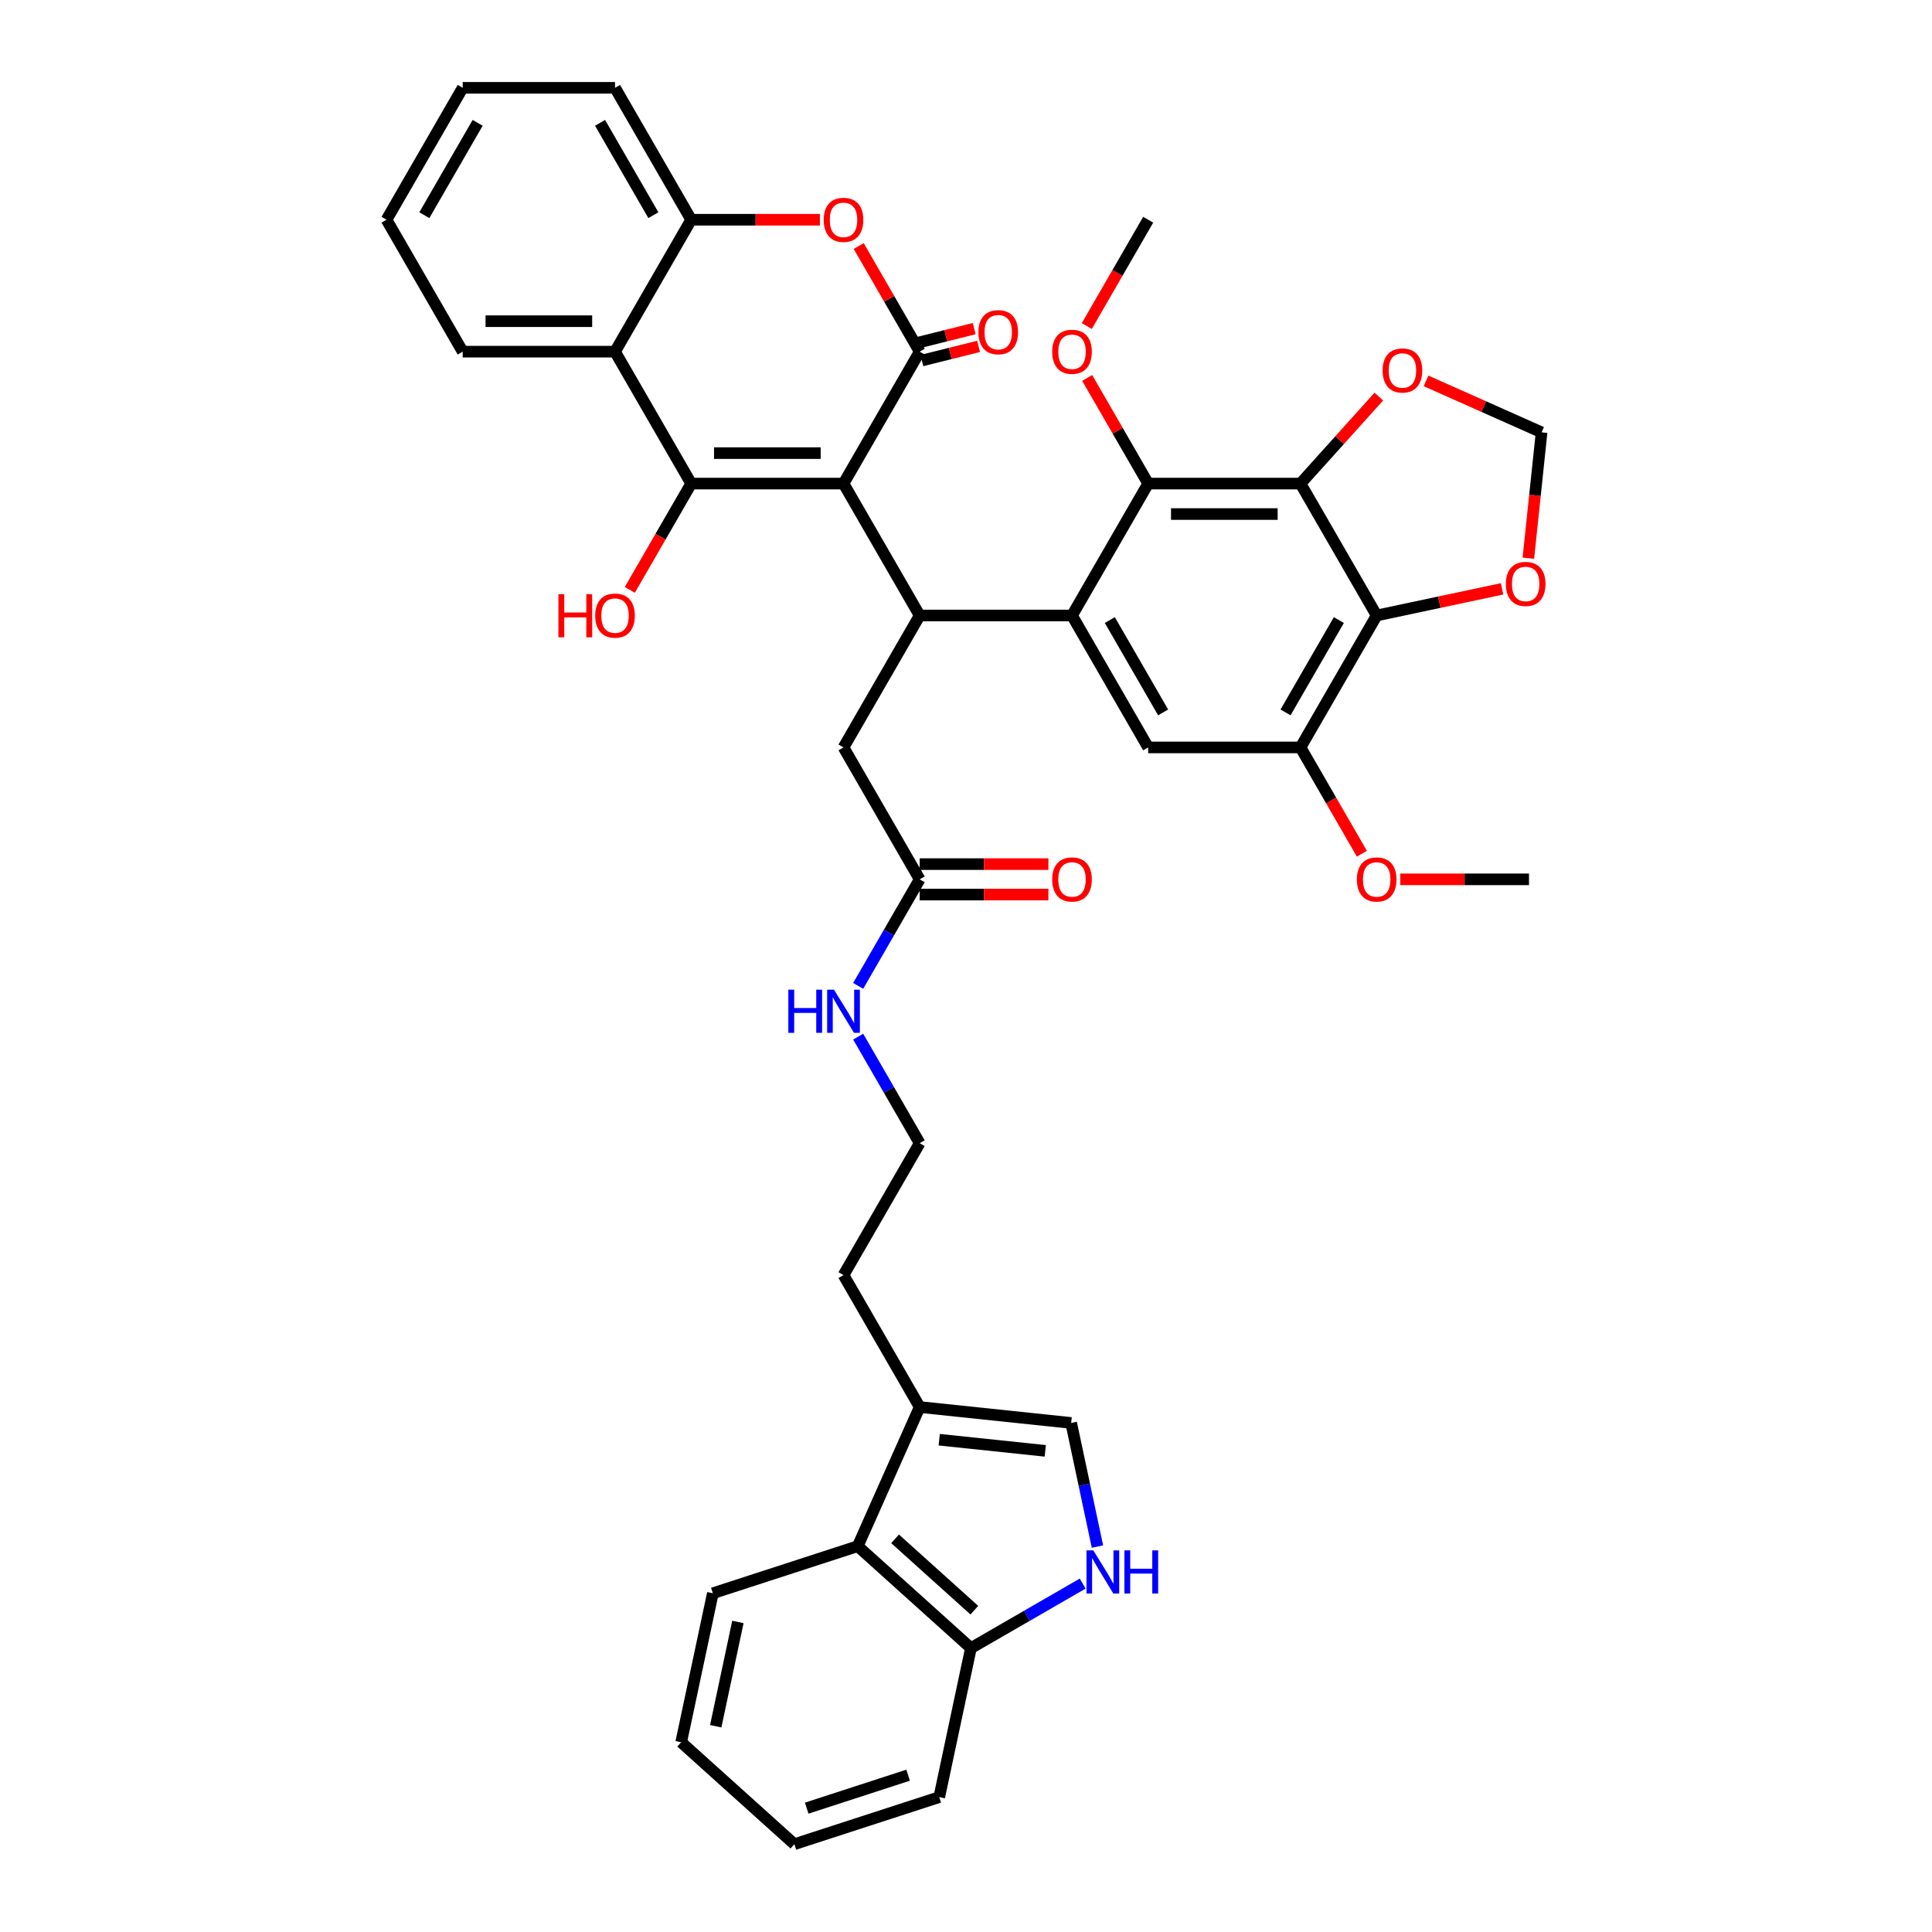 <?xml version='1.0' encoding='iso-8859-1'?>
<svg version='1.1' baseProfile='full'
              xmlns='http://www.w3.org/2000/svg'
                      xmlns:rdkit='http://www.rdkit.org/xml'
                      xmlns:xlink='http://www.w3.org/1999/xlink'
                  xml:space='preserve'
width='1000px' height='1000px' viewBox='0 0 1000 1000'>
<!-- END OF HEADER -->
<rect style='opacity:1.0;fill:#FFFFFF;stroke:none' width='1000' height='1000' x='0' y='0'> </rect>
<path class='bond-0' d='M 436.603,250.3 L 357.758,250.3' style='fill:none;fill-rule:evenodd;stroke:#000000;stroke-width:6px;stroke-linecap:butt;stroke-linejoin:miter;stroke-opacity:1' />
<path class='bond-0' d='M 424.776,234.531 L 369.584,234.531' style='fill:none;fill-rule:evenodd;stroke:#000000;stroke-width:6px;stroke-linecap:butt;stroke-linejoin:miter;stroke-opacity:1' />
<path class='bond-1' d='M 436.603,250.3 L 476.025,182.018' style='fill:none;fill-rule:evenodd;stroke:#000000;stroke-width:6px;stroke-linecap:butt;stroke-linejoin:miter;stroke-opacity:1' />
<path class='bond-3' d='M 436.603,250.3 L 476.025,318.582' style='fill:none;fill-rule:evenodd;stroke:#000000;stroke-width:6px;stroke-linecap:butt;stroke-linejoin:miter;stroke-opacity:1' />
<path class='bond-8' d='M 357.758,250.3 L 318.335,182.018' style='fill:none;fill-rule:evenodd;stroke:#000000;stroke-width:6px;stroke-linecap:butt;stroke-linejoin:miter;stroke-opacity:1' />
<path class='bond-23' d='M 357.758,250.3 L 341.875,277.81' style='fill:none;fill-rule:evenodd;stroke:#000000;stroke-width:6px;stroke-linecap:butt;stroke-linejoin:miter;stroke-opacity:1' />
<path class='bond-23' d='M 341.875,277.81 L 325.992,305.32' style='fill:none;fill-rule:evenodd;stroke:#FF0000;stroke-width:6px;stroke-linecap:butt;stroke-linejoin:miter;stroke-opacity:1' />
<path class='bond-6' d='M 476.025,182.018 L 460.243,154.682' style='fill:none;fill-rule:evenodd;stroke:#000000;stroke-width:6px;stroke-linecap:butt;stroke-linejoin:miter;stroke-opacity:1' />
<path class='bond-6' d='M 460.243,154.682 L 444.46,127.345' style='fill:none;fill-rule:evenodd;stroke:#FF0000;stroke-width:6px;stroke-linecap:butt;stroke-linejoin:miter;stroke-opacity:1' />
<path class='bond-21' d='M 477.17,186.608 L 491.849,182.947' style='fill:none;fill-rule:evenodd;stroke:#000000;stroke-width:6px;stroke-linecap:butt;stroke-linejoin:miter;stroke-opacity:1' />
<path class='bond-21' d='M 491.849,182.947 L 506.529,179.287' style='fill:none;fill-rule:evenodd;stroke:#FF0000;stroke-width:6px;stroke-linecap:butt;stroke-linejoin:miter;stroke-opacity:1' />
<path class='bond-21' d='M 474.881,177.428 L 489.56,173.767' style='fill:none;fill-rule:evenodd;stroke:#000000;stroke-width:6px;stroke-linecap:butt;stroke-linejoin:miter;stroke-opacity:1' />
<path class='bond-21' d='M 489.56,173.767 L 504.239,170.106' style='fill:none;fill-rule:evenodd;stroke:#FF0000;stroke-width:6px;stroke-linecap:butt;stroke-linejoin:miter;stroke-opacity:1' />
<path class='bond-2' d='M 554.87,318.582 L 476.025,318.582' style='fill:none;fill-rule:evenodd;stroke:#000000;stroke-width:6px;stroke-linecap:butt;stroke-linejoin:miter;stroke-opacity:1' />
<path class='bond-7' d='M 554.87,318.582 L 594.293,250.3' style='fill:none;fill-rule:evenodd;stroke:#000000;stroke-width:6px;stroke-linecap:butt;stroke-linejoin:miter;stroke-opacity:1' />
<path class='bond-9' d='M 554.87,318.582 L 594.293,386.864' style='fill:none;fill-rule:evenodd;stroke:#000000;stroke-width:6px;stroke-linecap:butt;stroke-linejoin:miter;stroke-opacity:1' />
<path class='bond-9' d='M 574.44,320.94 L 602.036,368.737' style='fill:none;fill-rule:evenodd;stroke:#000000;stroke-width:6px;stroke-linecap:butt;stroke-linejoin:miter;stroke-opacity:1' />
<path class='bond-18' d='M 476.025,318.582 L 436.603,386.864' style='fill:none;fill-rule:evenodd;stroke:#000000;stroke-width:6px;stroke-linecap:butt;stroke-linejoin:miter;stroke-opacity:1' />
<path class='bond-4' d='M 673.138,250.3 L 594.293,250.3' style='fill:none;fill-rule:evenodd;stroke:#000000;stroke-width:6px;stroke-linecap:butt;stroke-linejoin:miter;stroke-opacity:1' />
<path class='bond-4' d='M 661.311,266.069 L 606.12,266.069' style='fill:none;fill-rule:evenodd;stroke:#000000;stroke-width:6px;stroke-linecap:butt;stroke-linejoin:miter;stroke-opacity:1' />
<path class='bond-5' d='M 673.138,250.3 L 712.56,318.582' style='fill:none;fill-rule:evenodd;stroke:#000000;stroke-width:6px;stroke-linecap:butt;stroke-linejoin:miter;stroke-opacity:1' />
<path class='bond-16' d='M 673.138,250.3 L 693.406,227.79' style='fill:none;fill-rule:evenodd;stroke:#000000;stroke-width:6px;stroke-linecap:butt;stroke-linejoin:miter;stroke-opacity:1' />
<path class='bond-16' d='M 693.406,227.79 L 713.675,205.279' style='fill:none;fill-rule:evenodd;stroke:#FF0000;stroke-width:6px;stroke-linecap:butt;stroke-linejoin:miter;stroke-opacity:1' />
<path class='bond-17' d='M 712.56,318.582 L 745.011,311.684' style='fill:none;fill-rule:evenodd;stroke:#000000;stroke-width:6px;stroke-linecap:butt;stroke-linejoin:miter;stroke-opacity:1' />
<path class='bond-17' d='M 745.011,311.684 L 777.462,304.787' style='fill:none;fill-rule:evenodd;stroke:#FF0000;stroke-width:6px;stroke-linecap:butt;stroke-linejoin:miter;stroke-opacity:1' />
<path class='bond-41' d='M 712.56,318.582 L 673.138,386.864' style='fill:none;fill-rule:evenodd;stroke:#000000;stroke-width:6px;stroke-linecap:butt;stroke-linejoin:miter;stroke-opacity:1' />
<path class='bond-41' d='M 692.991,320.94 L 665.395,368.737' style='fill:none;fill-rule:evenodd;stroke:#000000;stroke-width:6px;stroke-linecap:butt;stroke-linejoin:miter;stroke-opacity:1' />
<path class='bond-10' d='M 424.382,113.736 L 391.07,113.736' style='fill:none;fill-rule:evenodd;stroke:#FF0000;stroke-width:6px;stroke-linecap:butt;stroke-linejoin:miter;stroke-opacity:1' />
<path class='bond-10' d='M 391.07,113.736 L 357.758,113.736' style='fill:none;fill-rule:evenodd;stroke:#000000;stroke-width:6px;stroke-linecap:butt;stroke-linejoin:miter;stroke-opacity:1' />
<path class='bond-26' d='M 594.293,250.3 L 578.51,222.963' style='fill:none;fill-rule:evenodd;stroke:#000000;stroke-width:6px;stroke-linecap:butt;stroke-linejoin:miter;stroke-opacity:1' />
<path class='bond-26' d='M 578.51,222.963 L 562.727,195.627' style='fill:none;fill-rule:evenodd;stroke:#FF0000;stroke-width:6px;stroke-linecap:butt;stroke-linejoin:miter;stroke-opacity:1' />
<path class='bond-28' d='M 318.335,182.018 L 239.49,182.018' style='fill:none;fill-rule:evenodd;stroke:#000000;stroke-width:6px;stroke-linecap:butt;stroke-linejoin:miter;stroke-opacity:1' />
<path class='bond-28' d='M 306.508,166.249 L 251.317,166.249' style='fill:none;fill-rule:evenodd;stroke:#000000;stroke-width:6px;stroke-linecap:butt;stroke-linejoin:miter;stroke-opacity:1' />
<path class='bond-40' d='M 318.335,182.018 L 357.758,113.736' style='fill:none;fill-rule:evenodd;stroke:#000000;stroke-width:6px;stroke-linecap:butt;stroke-linejoin:miter;stroke-opacity:1' />
<path class='bond-12' d='M 594.293,386.864 L 673.138,386.864' style='fill:none;fill-rule:evenodd;stroke:#000000;stroke-width:6px;stroke-linecap:butt;stroke-linejoin:miter;stroke-opacity:1' />
<path class='bond-31' d='M 357.758,113.736 L 318.335,45.455' style='fill:none;fill-rule:evenodd;stroke:#000000;stroke-width:6px;stroke-linecap:butt;stroke-linejoin:miter;stroke-opacity:1' />
<path class='bond-31' d='M 338.188,111.379 L 310.592,63.581' style='fill:none;fill-rule:evenodd;stroke:#000000;stroke-width:6px;stroke-linecap:butt;stroke-linejoin:miter;stroke-opacity:1' />
<path class='bond-11' d='M 568.039,800.501 L 561.239,768.508' style='fill:none;fill-rule:evenodd;stroke:#0000FF;stroke-width:6px;stroke-linecap:butt;stroke-linejoin:miter;stroke-opacity:1' />
<path class='bond-11' d='M 561.239,768.508 L 554.438,736.514' style='fill:none;fill-rule:evenodd;stroke:#000000;stroke-width:6px;stroke-linecap:butt;stroke-linejoin:miter;stroke-opacity:1' />
<path class='bond-44' d='M 560.392,819.663 L 531.471,836.361' style='fill:none;fill-rule:evenodd;stroke:#0000FF;stroke-width:6px;stroke-linecap:butt;stroke-linejoin:miter;stroke-opacity:1' />
<path class='bond-44' d='M 531.471,836.361 L 502.549,853.059' style='fill:none;fill-rule:evenodd;stroke:#000000;stroke-width:6px;stroke-linecap:butt;stroke-linejoin:miter;stroke-opacity:1' />
<path class='bond-27' d='M 673.138,386.864 L 689.021,414.374' style='fill:none;fill-rule:evenodd;stroke:#000000;stroke-width:6px;stroke-linecap:butt;stroke-linejoin:miter;stroke-opacity:1' />
<path class='bond-27' d='M 689.021,414.374 L 704.904,441.884' style='fill:none;fill-rule:evenodd;stroke:#FF0000;stroke-width:6px;stroke-linecap:butt;stroke-linejoin:miter;stroke-opacity:1' />
<path class='bond-13' d='M 554.438,736.514 L 476.025,728.273' style='fill:none;fill-rule:evenodd;stroke:#000000;stroke-width:6px;stroke-linecap:butt;stroke-linejoin:miter;stroke-opacity:1' />
<path class='bond-13' d='M 541.028,750.961 L 486.139,745.192' style='fill:none;fill-rule:evenodd;stroke:#000000;stroke-width:6px;stroke-linecap:butt;stroke-linejoin:miter;stroke-opacity:1' />
<path class='bond-14' d='M 476.025,728.273 L 436.603,659.991' style='fill:none;fill-rule:evenodd;stroke:#000000;stroke-width:6px;stroke-linecap:butt;stroke-linejoin:miter;stroke-opacity:1' />
<path class='bond-15' d='M 476.025,728.273 L 443.956,800.301' style='fill:none;fill-rule:evenodd;stroke:#000000;stroke-width:6px;stroke-linecap:butt;stroke-linejoin:miter;stroke-opacity:1' />
<path class='bond-20' d='M 443.956,800.301 L 502.549,853.059' style='fill:none;fill-rule:evenodd;stroke:#000000;stroke-width:6px;stroke-linecap:butt;stroke-linejoin:miter;stroke-opacity:1' />
<path class='bond-20' d='M 463.297,796.496 L 504.312,833.427' style='fill:none;fill-rule:evenodd;stroke:#000000;stroke-width:6px;stroke-linecap:butt;stroke-linejoin:miter;stroke-opacity:1' />
<path class='bond-32' d='M 443.956,800.301 L 368.97,824.666' style='fill:none;fill-rule:evenodd;stroke:#000000;stroke-width:6px;stroke-linecap:butt;stroke-linejoin:miter;stroke-opacity:1' />
<path class='bond-22' d='M 738.117,197.148 L 768.02,210.462' style='fill:none;fill-rule:evenodd;stroke:#FF0000;stroke-width:6px;stroke-linecap:butt;stroke-linejoin:miter;stroke-opacity:1' />
<path class='bond-22' d='M 768.02,210.462 L 797.924,223.776' style='fill:none;fill-rule:evenodd;stroke:#000000;stroke-width:6px;stroke-linecap:butt;stroke-linejoin:miter;stroke-opacity:1' />
<path class='bond-43' d='M 791.076,288.927 L 794.5,256.352' style='fill:none;fill-rule:evenodd;stroke:#FF0000;stroke-width:6px;stroke-linecap:butt;stroke-linejoin:miter;stroke-opacity:1' />
<path class='bond-43' d='M 794.5,256.352 L 797.924,223.776' style='fill:none;fill-rule:evenodd;stroke:#000000;stroke-width:6px;stroke-linecap:butt;stroke-linejoin:miter;stroke-opacity:1' />
<path class='bond-19' d='M 436.603,386.864 L 476.025,455.145' style='fill:none;fill-rule:evenodd;stroke:#000000;stroke-width:6px;stroke-linecap:butt;stroke-linejoin:miter;stroke-opacity:1' />
<path class='bond-24' d='M 476.025,463.03 L 509.337,463.03' style='fill:none;fill-rule:evenodd;stroke:#000000;stroke-width:6px;stroke-linecap:butt;stroke-linejoin:miter;stroke-opacity:1' />
<path class='bond-24' d='M 509.337,463.03 L 542.649,463.03' style='fill:none;fill-rule:evenodd;stroke:#FF0000;stroke-width:6px;stroke-linecap:butt;stroke-linejoin:miter;stroke-opacity:1' />
<path class='bond-24' d='M 476.025,447.261 L 509.337,447.261' style='fill:none;fill-rule:evenodd;stroke:#000000;stroke-width:6px;stroke-linecap:butt;stroke-linejoin:miter;stroke-opacity:1' />
<path class='bond-24' d='M 509.337,447.261 L 542.649,447.261' style='fill:none;fill-rule:evenodd;stroke:#FF0000;stroke-width:6px;stroke-linecap:butt;stroke-linejoin:miter;stroke-opacity:1' />
<path class='bond-25' d='M 476.025,455.145 L 460.106,482.719' style='fill:none;fill-rule:evenodd;stroke:#000000;stroke-width:6px;stroke-linecap:butt;stroke-linejoin:miter;stroke-opacity:1' />
<path class='bond-25' d='M 460.106,482.719 L 444.187,510.292' style='fill:none;fill-rule:evenodd;stroke:#0000FF;stroke-width:6px;stroke-linecap:butt;stroke-linejoin:miter;stroke-opacity:1' />
<path class='bond-33' d='M 502.549,853.059 L 486.157,930.181' style='fill:none;fill-rule:evenodd;stroke:#000000;stroke-width:6px;stroke-linecap:butt;stroke-linejoin:miter;stroke-opacity:1' />
<path class='bond-29' d='M 444.187,536.563 L 460.106,564.136' style='fill:none;fill-rule:evenodd;stroke:#0000FF;stroke-width:6px;stroke-linecap:butt;stroke-linejoin:miter;stroke-opacity:1' />
<path class='bond-29' d='M 460.106,564.136 L 476.025,591.709' style='fill:none;fill-rule:evenodd;stroke:#000000;stroke-width:6px;stroke-linecap:butt;stroke-linejoin:miter;stroke-opacity:1' />
<path class='bond-34' d='M 562.527,168.756 L 578.41,141.246' style='fill:none;fill-rule:evenodd;stroke:#FF0000;stroke-width:6px;stroke-linecap:butt;stroke-linejoin:miter;stroke-opacity:1' />
<path class='bond-34' d='M 578.41,141.246 L 594.293,113.736' style='fill:none;fill-rule:evenodd;stroke:#000000;stroke-width:6px;stroke-linecap:butt;stroke-linejoin:miter;stroke-opacity:1' />
<path class='bond-35' d='M 724.781,455.145 L 758.093,455.145' style='fill:none;fill-rule:evenodd;stroke:#FF0000;stroke-width:6px;stroke-linecap:butt;stroke-linejoin:miter;stroke-opacity:1' />
<path class='bond-35' d='M 758.093,455.145 L 791.405,455.145' style='fill:none;fill-rule:evenodd;stroke:#000000;stroke-width:6px;stroke-linecap:butt;stroke-linejoin:miter;stroke-opacity:1' />
<path class='bond-36' d='M 239.49,182.018 L 200.068,113.736' style='fill:none;fill-rule:evenodd;stroke:#000000;stroke-width:6px;stroke-linecap:butt;stroke-linejoin:miter;stroke-opacity:1' />
<path class='bond-30' d='M 476.025,591.709 L 436.603,659.991' style='fill:none;fill-rule:evenodd;stroke:#000000;stroke-width:6px;stroke-linecap:butt;stroke-linejoin:miter;stroke-opacity:1' />
<path class='bond-37' d='M 318.335,45.455 L 239.49,45.455' style='fill:none;fill-rule:evenodd;stroke:#000000;stroke-width:6px;stroke-linecap:butt;stroke-linejoin:miter;stroke-opacity:1' />
<path class='bond-38' d='M 368.97,824.666 L 352.577,901.788' style='fill:none;fill-rule:evenodd;stroke:#000000;stroke-width:6px;stroke-linecap:butt;stroke-linejoin:miter;stroke-opacity:1' />
<path class='bond-38' d='M 381.936,839.513 L 370.461,893.498' style='fill:none;fill-rule:evenodd;stroke:#000000;stroke-width:6px;stroke-linecap:butt;stroke-linejoin:miter;stroke-opacity:1' />
<path class='bond-45' d='M 486.157,930.181 L 411.17,954.545' style='fill:none;fill-rule:evenodd;stroke:#000000;stroke-width:6px;stroke-linecap:butt;stroke-linejoin:miter;stroke-opacity:1' />
<path class='bond-45' d='M 470.036,918.838 L 417.546,935.894' style='fill:none;fill-rule:evenodd;stroke:#000000;stroke-width:6px;stroke-linecap:butt;stroke-linejoin:miter;stroke-opacity:1' />
<path class='bond-42' d='M 200.068,113.736 L 239.49,45.455' style='fill:none;fill-rule:evenodd;stroke:#000000;stroke-width:6px;stroke-linecap:butt;stroke-linejoin:miter;stroke-opacity:1' />
<path class='bond-42' d='M 219.637,111.379 L 247.233,63.581' style='fill:none;fill-rule:evenodd;stroke:#000000;stroke-width:6px;stroke-linecap:butt;stroke-linejoin:miter;stroke-opacity:1' />
<path class='bond-39' d='M 352.577,901.788 L 411.17,954.545' style='fill:none;fill-rule:evenodd;stroke:#000000;stroke-width:6px;stroke-linecap:butt;stroke-linejoin:miter;stroke-opacity:1' />
<path  class='atom-7' d='M 426.353 113.799
Q 426.353 108.438, 429.002 105.442
Q 431.651 102.446, 436.603 102.446
Q 441.554 102.446, 444.203 105.442
Q 446.853 108.438, 446.853 113.799
Q 446.853 119.224, 444.172 122.315
Q 441.491 125.374, 436.603 125.374
Q 431.683 125.374, 429.002 122.315
Q 426.353 119.256, 426.353 113.799
M 436.603 122.851
Q 440.009 122.851, 441.838 120.58
Q 443.699 118.278, 443.699 113.799
Q 443.699 109.416, 441.838 107.208
Q 440.009 104.969, 436.603 104.969
Q 433.197 104.969, 431.336 107.176
Q 429.507 109.384, 429.507 113.799
Q 429.507 118.309, 431.336 120.58
Q 433.197 122.851, 436.603 122.851
' fill='#FF0000'/>
<path  class='atom-12' d='M 565.896 802.472
L 573.212 814.299
Q 573.938 815.466, 575.105 817.579
Q 576.272 819.692, 576.335 819.818
L 576.335 802.472
L 579.299 802.472
L 579.299 824.801
L 576.24 824.801
L 568.387 811.87
Q 567.472 810.356, 566.495 808.622
Q 565.549 806.887, 565.265 806.351
L 565.265 824.801
L 562.363 824.801
L 562.363 802.472
L 565.896 802.472
' fill='#0000FF'/>
<path  class='atom-12' d='M 581.98 802.472
L 585.008 802.472
L 585.008 811.965
L 596.424 811.965
L 596.424 802.472
L 599.452 802.472
L 599.452 824.801
L 596.424 824.801
L 596.424 814.488
L 585.008 814.488
L 585.008 824.801
L 581.98 824.801
L 581.98 802.472
' fill='#0000FF'/>
<path  class='atom-17' d='M 715.646 191.77
Q 715.646 186.408, 718.295 183.412
Q 720.944 180.416, 725.896 180.416
Q 730.847 180.416, 733.496 183.412
Q 736.145 186.408, 736.145 191.77
Q 736.145 197.194, 733.465 200.285
Q 730.784 203.344, 725.896 203.344
Q 720.976 203.344, 718.295 200.285
Q 715.646 197.226, 715.646 191.77
M 725.896 200.821
Q 729.302 200.821, 731.131 198.55
Q 732.992 196.248, 732.992 191.77
Q 732.992 187.386, 731.131 185.178
Q 729.302 182.939, 725.896 182.939
Q 722.489 182.939, 720.629 185.147
Q 718.799 187.354, 718.799 191.77
Q 718.799 196.28, 720.629 198.55
Q 722.489 200.821, 725.896 200.821
' fill='#FF0000'/>
<path  class='atom-18' d='M 779.433 302.252
Q 779.433 296.891, 782.082 293.895
Q 784.731 290.898, 789.683 290.898
Q 794.634 290.898, 797.283 293.895
Q 799.932 296.891, 799.932 302.252
Q 799.932 307.677, 797.252 310.767
Q 794.571 313.827, 789.683 313.827
Q 784.763 313.827, 782.082 310.767
Q 779.433 307.708, 779.433 302.252
M 789.683 311.303
Q 793.089 311.303, 794.918 309.033
Q 796.779 306.73, 796.779 302.252
Q 796.779 297.868, 794.918 295.661
Q 793.089 293.421, 789.683 293.421
Q 786.276 293.421, 784.416 295.629
Q 782.586 297.837, 782.586 302.252
Q 782.586 306.762, 784.416 309.033
Q 786.276 311.303, 789.683 311.303
' fill='#FF0000'/>
<path  class='atom-22' d='M 506.432 171.942
Q 506.432 166.581, 509.081 163.585
Q 511.73 160.588, 516.682 160.588
Q 521.633 160.588, 524.282 163.585
Q 526.931 166.581, 526.931 171.942
Q 526.931 177.367, 524.251 180.457
Q 521.57 183.517, 516.682 183.517
Q 511.762 183.517, 509.081 180.457
Q 506.432 177.398, 506.432 171.942
M 516.682 180.994
Q 520.088 180.994, 521.917 178.723
Q 523.778 176.421, 523.778 171.942
Q 523.778 167.558, 521.917 165.351
Q 520.088 163.112, 516.682 163.112
Q 513.275 163.112, 511.415 165.319
Q 509.586 167.527, 509.586 171.942
Q 509.586 176.452, 511.415 178.723
Q 513.275 180.994, 516.682 180.994
' fill='#FF0000'/>
<path  class='atom-24' d='M 289.036 307.544
L 292.064 307.544
L 292.064 317.036
L 303.481 317.036
L 303.481 307.544
L 306.508 307.544
L 306.508 329.872
L 303.481 329.872
L 303.481 319.559
L 292.064 319.559
L 292.064 329.872
L 289.036 329.872
L 289.036 307.544
' fill='#FF0000'/>
<path  class='atom-24' d='M 308.085 318.645
Q 308.085 313.283, 310.735 310.287
Q 313.384 307.291, 318.335 307.291
Q 323.287 307.291, 325.936 310.287
Q 328.585 313.283, 328.585 318.645
Q 328.585 324.069, 325.904 327.16
Q 323.224 330.219, 318.335 330.219
Q 313.415 330.219, 310.735 327.16
Q 308.085 324.101, 308.085 318.645
M 318.335 327.696
Q 321.741 327.696, 323.57 325.426
Q 325.431 323.123, 325.431 318.645
Q 325.431 314.261, 323.57 312.053
Q 321.741 309.814, 318.335 309.814
Q 314.929 309.814, 313.068 312.022
Q 311.239 314.23, 311.239 318.645
Q 311.239 323.155, 313.068 325.426
Q 314.929 327.696, 318.335 327.696
' fill='#FF0000'/>
<path  class='atom-25' d='M 544.62 455.209
Q 544.62 449.847, 547.27 446.851
Q 549.919 443.855, 554.87 443.855
Q 559.822 443.855, 562.471 446.851
Q 565.12 449.847, 565.12 455.209
Q 565.12 460.633, 562.439 463.724
Q 559.759 466.783, 554.87 466.783
Q 549.95 466.783, 547.27 463.724
Q 544.62 460.665, 544.62 455.209
M 554.87 464.26
Q 558.276 464.26, 560.106 461.989
Q 561.966 459.687, 561.966 455.209
Q 561.966 450.825, 560.106 448.617
Q 558.276 446.378, 554.87 446.378
Q 551.464 446.378, 549.603 448.586
Q 547.774 450.793, 547.774 455.209
Q 547.774 459.718, 549.603 461.989
Q 551.464 464.26, 554.87 464.26
' fill='#FF0000'/>
<path  class='atom-26' d='M 408.045 512.263
L 411.073 512.263
L 411.073 521.756
L 422.489 521.756
L 422.489 512.263
L 425.517 512.263
L 425.517 534.592
L 422.489 534.592
L 422.489 524.279
L 411.073 524.279
L 411.073 534.592
L 408.045 534.592
L 408.045 512.263
' fill='#0000FF'/>
<path  class='atom-26' d='M 431.667 512.263
L 438.984 524.09
Q 439.709 525.256, 440.876 527.37
Q 442.043 529.483, 442.106 529.609
L 442.106 512.263
L 445.071 512.263
L 445.071 534.592
L 442.012 534.592
L 434.159 521.661
Q 433.244 520.147, 432.266 518.413
Q 431.32 516.678, 431.036 516.142
L 431.036 534.592
L 428.135 534.592
L 428.135 512.263
L 431.667 512.263
' fill='#0000FF'/>
<path  class='atom-27' d='M 544.62 182.081
Q 544.62 176.72, 547.27 173.724
Q 549.919 170.728, 554.87 170.728
Q 559.822 170.728, 562.471 173.724
Q 565.12 176.72, 565.12 182.081
Q 565.12 187.506, 562.439 190.597
Q 559.759 193.656, 554.87 193.656
Q 549.95 193.656, 547.27 190.597
Q 544.62 187.537, 544.62 182.081
M 554.87 191.133
Q 558.276 191.133, 560.106 188.862
Q 561.966 186.56, 561.966 182.081
Q 561.966 177.697, 560.106 175.49
Q 558.276 173.251, 554.87 173.251
Q 551.464 173.251, 549.603 175.458
Q 547.774 177.666, 547.774 182.081
Q 547.774 186.591, 549.603 188.862
Q 551.464 191.133, 554.87 191.133
' fill='#FF0000'/>
<path  class='atom-28' d='M 702.311 455.209
Q 702.311 449.847, 704.96 446.851
Q 707.609 443.855, 712.56 443.855
Q 717.512 443.855, 720.161 446.851
Q 722.81 449.847, 722.81 455.209
Q 722.81 460.633, 720.13 463.724
Q 717.449 466.783, 712.56 466.783
Q 707.641 466.783, 704.96 463.724
Q 702.311 460.665, 702.311 455.209
M 712.56 464.26
Q 715.967 464.26, 717.796 461.989
Q 719.656 459.687, 719.656 455.209
Q 719.656 450.825, 717.796 448.617
Q 715.967 446.378, 712.56 446.378
Q 709.154 446.378, 707.294 448.586
Q 705.464 450.793, 705.464 455.209
Q 705.464 459.718, 707.294 461.989
Q 709.154 464.26, 712.56 464.26
' fill='#FF0000'/>
</svg>
